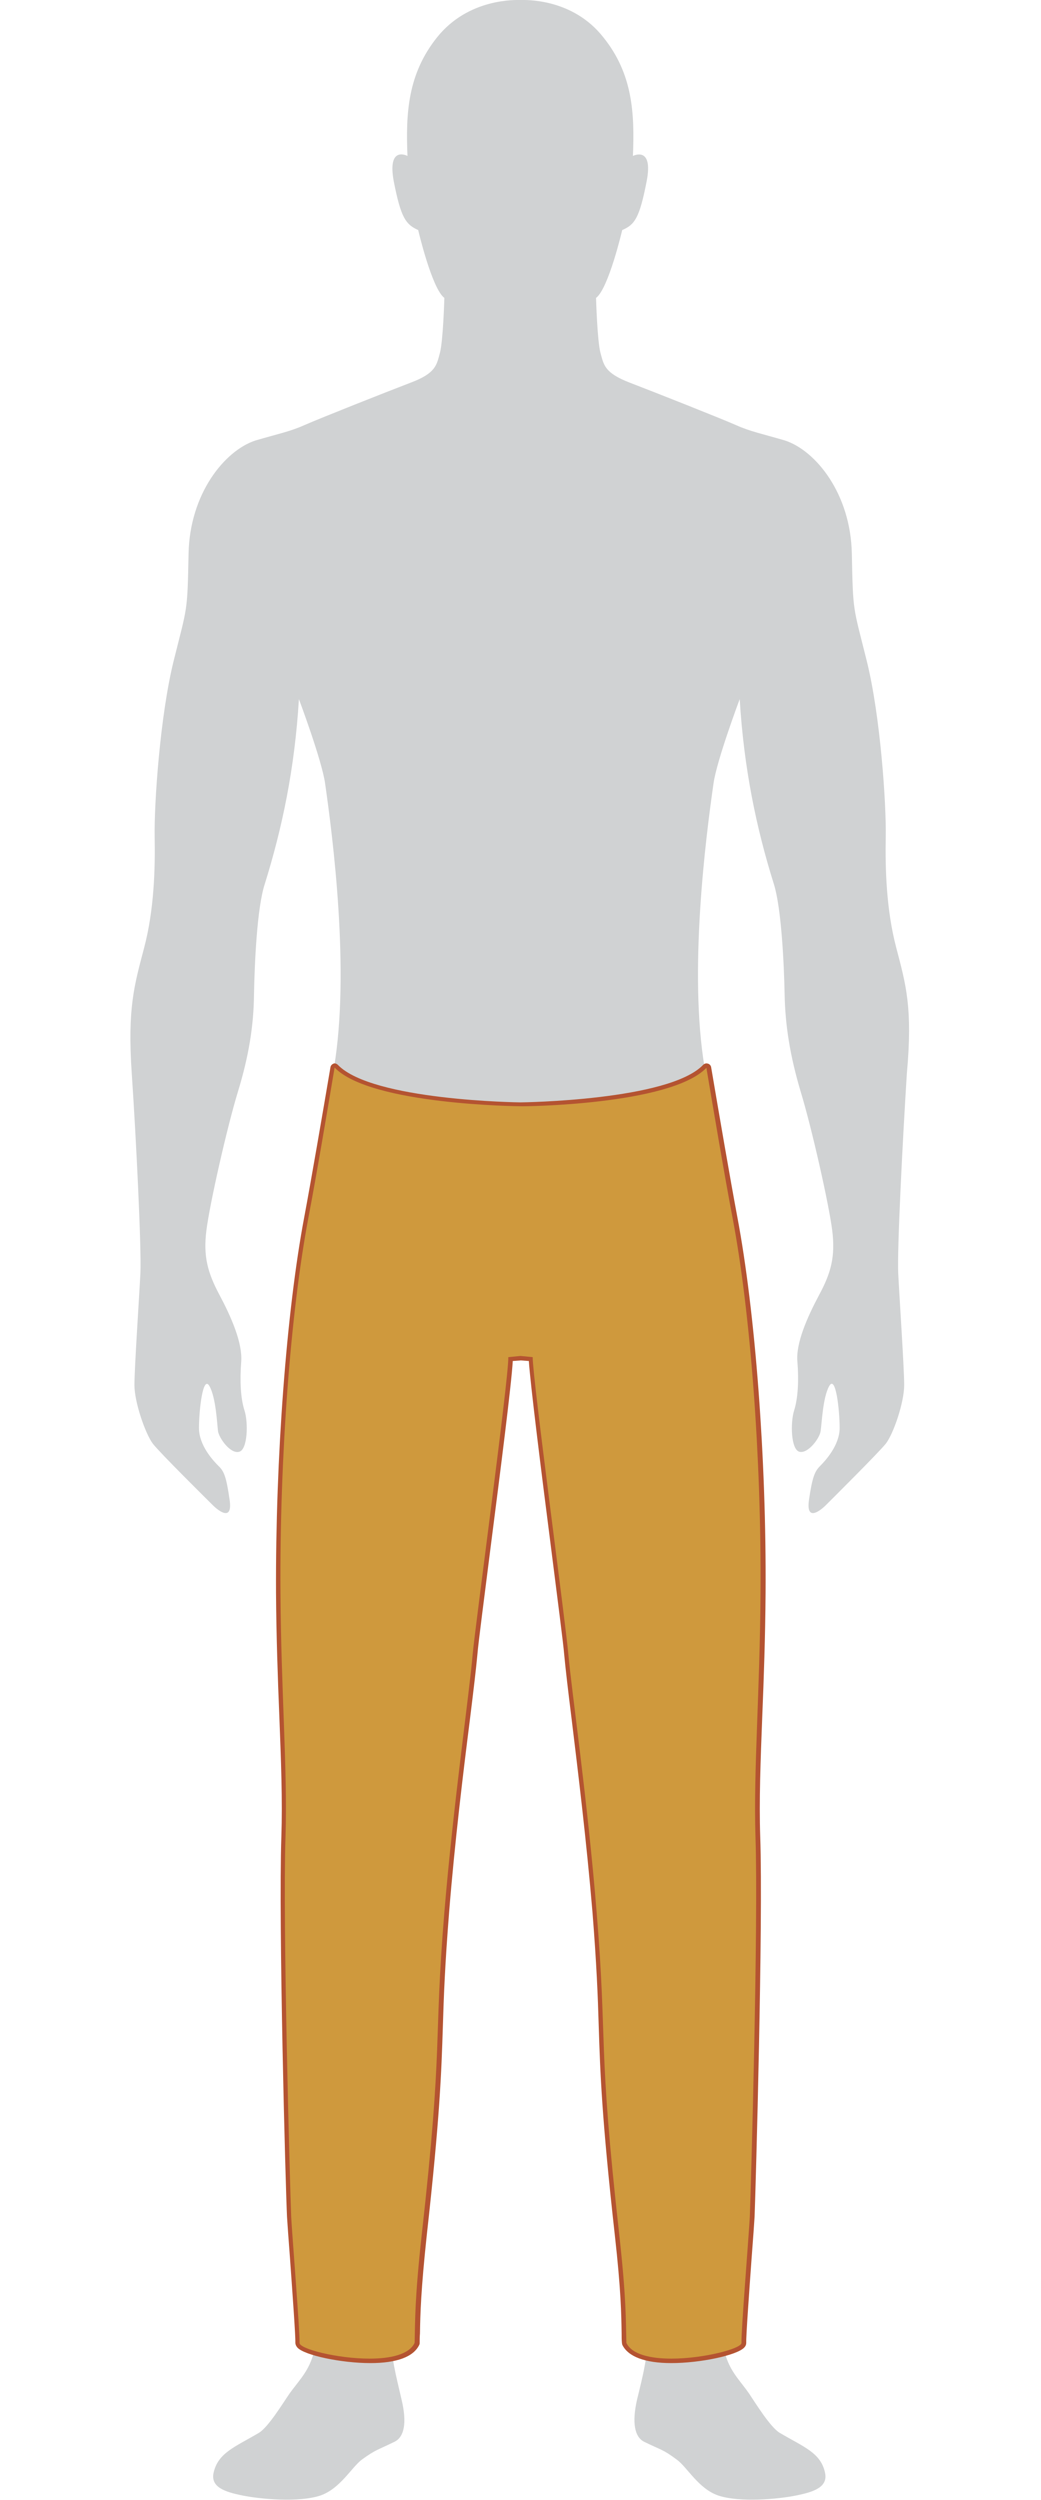 <?xml version="1.0" encoding="UTF-8"?><svg xmlns="http://www.w3.org/2000/svg" xml:space="preserve" id="Layer_3" x="0" y="0" style="enable-background:new 0 0 350 840" version="1.1" viewBox="0 0 350 840"><style>.st1{display:none}.st2{fill:#cf993d}.st2,.st3{display:inline}.st4{fill:#b45331}.st5{fill:#cf993d}</style><path id="Silo_2" d="M301.3 318.3c-3.3-12.6-3.7-26.2-3.5-37.2.2-11-1.8-40.7-6.4-59.1-4.6-18.5-4.6-15.9-5-36-.4-20.1-12.1-34.6-22.5-38-7.5-2.2-11.6-3-16.3-5.1-5.7-2.5-27.2-11-35.8-14.3-8.6-3.3-8.8-6-9.9-10s-1.5-18.5-1.5-18.5c4.2-3.1 8.8-22.8 8.8-22.8 4.2-1.8 5.8-4 8.2-16.3 2.4-12.2-4.6-8.6-4.6-8.6.6-14.4-.1-27.6-9.9-39.8C192.5-.7 176.5 0 175 0s-17.5-.7-28.1 12.6c-9.8 12.3-10.5 25.4-9.9 39.8 0 0-6.9-3.7-4.6 8.6 2.4 12.2 4 14.4 8.2 16.3 0 0 4.6 19.7 8.8 22.8 0 0-.4 14.4-1.5 18.5-1.1 4-1.3 6.8-9.9 10-8.6 3.3-30.1 11.8-35.8 14.3-4.7 2.1-8.8 2.9-16.3 5.1-10.4 3.4-22.1 17.9-22.5 38-.4 20.1-.4 17.5-5 36s-6.6 48.2-6.4 59.1c.2 11-.2 24.6-3.5 37.2-3.3 12.6-5.7 20.3-4.2 42.4 1.5 22.1 3.3 59.2 2.9 67.2-.4 8-2 31.6-2 37.5 0 5.8 3.7 16.4 6.2 19.7 2.6 3.3 18.1 18.6 20.1 20.6s6.8 5.7 5.7-1.8c-1.1-7.5-1.8-9.5-3.7-11.3-1.8-1.8-6.6-6.9-6.6-12.8 0-5.8 1.3-17.9 3.5-14.1 2.2 3.8 2.6 12.8 2.9 15.2.4 2.4 4.2 7.7 7.1 6.9 2.9-.7 3.1-9.9 1.8-13.9s-1.6-10-1.1-16.3-3.3-15-7.3-22.5-5.5-13-4.4-21.7c1.1-8.8 6.9-34.5 10.6-46.6 3.7-12.1 5.3-22.3 5.4-32.7.2-10.4 1-29 3.6-37 5.9-18.9 10.1-38.9 11.5-62.2 0 0 7.7 20.5 8.8 28.3 2.6 18.1 8.4 63.3 3 95.5-2.2 13-6.1 36.3-8.8 50.4-6 31.6-10.9 81.7-6.4 125.9 2.1 20.7 3.2 39.1 3.4 47 .2 7.9.4 29.8-.2 35.1-3.2 28.8-6.9 47.8-1.8 85.3 2.9 21.4 7.5 60.2 7.9 70.4.4 9.1.4 14.4-1.6 19.9-1.8 4.9-4.8 7.8-7.5 11.6-2.2 3.2-7.1 11.2-10.2 13.1-8.1 4.8-13.8 6.7-15.3 13.5-1 4.8 3.8 6.4 9.8 7.6 5.9 1.2 18.9 2.4 26.1 0 6.7-2.3 10.5-9.5 14-12.1 4.7-3.4 5.1-3.1 11-6 3.2-1.6 4.2-6.3 2.3-14.2-1.8-7.9-3.7-14.6-3.5-22.1.2-7.5.8-11.6 2.4-33.4 4.8-66.7 19.2-63.8 10.6-108.3-3.1-16.1 4.6-23 8.3-39.8 4.5-20.7 3.1-49.5 4.2-61.7.8-9.9 3.8-24.6 7.8-44 3-14.6 5.8-35.8 5.7-42.6l4.1-.4 4.1.4c-.2 6.8 2.7 28 5.7 42.6 4 19.4 7 34.1 7.8 44 1 12.2-.3 41 4.2 61.7 3.7 16.9 11.4 23.7 8.3 39.8-8.6 44.5 5.8 41.6 10.6 108.3 1.6 21.8 2.2 25.9 2.4 33.4.2 7.5-1.6 14.3-3.5 22.1-1.8 7.9-.8 12.6 2.3 14.2 5.9 2.9 6.3 2.5 11 6 3.6 2.6 7.3 9.8 14 12.1 7.2 2.4 20.2 1.2 26.1 0 6-1.2 10.8-2.8 9.8-7.6-1.4-6.8-7.2-8.7-15.3-13.5-3.1-1.9-8-9.8-10.2-13.1-2.6-3.8-5.7-6.7-7.5-11.6-2-5.5-2-10.8-1.6-19.9.4-10.2 5-49 7.9-70.4 5.1-37.5 1.4-56.6-1.8-85.3-.6-5.3-.4-27.2-.2-35.1.2-7.9 1.3-26.3 3.4-47 4.5-44.2-.4-94.2-6.4-125.9-2.7-14.1-6.6-37.3-8.8-50.4-5.4-32.2.4-77.4 3-95.5 1.1-7.8 8.8-28.3 8.8-28.3 1.4 23.3 5.6 43.4 11.5 62.2 2.5 8 3.4 26.6 3.6 37 .2 10.4 1.8 20.6 5.4 32.7 3.7 12.1 9.5 37.8 10.6 46.6 1.1 8.8-.4 14.3-4.4 21.7-4 7.5-7.9 16.3-7.3 22.5.5 6.2.2 12.2-1.1 16.3s-1.1 13.2 1.8 13.9c2.9.7 6.8-4.6 7.1-6.9.4-2.4.7-11.3 2.9-15.2s3.5 8.2 3.5 14.1c0 5.8-4.8 11-6.6 12.8-1.8 1.8-2.6 3.8-3.7 11.3-1.1 7.5 3.7 3.8 5.7 1.8 2-2 17.5-17.4 20.1-20.6 2.6-3.3 6.2-13.9 6.2-19.7 0-5.8-1.6-29.4-2-37.5-.4-8 1.5-45.1 2.9-67.2 2-22.1-.3-29.8-3.6-42.4z" style="fill:#d0d2d3"/><g id="Trim_fit_Bottom"><path d="M225.7 793.1c-6 0-13.6-1-15.8-5.7 0-.1-.1-.2-.1-.3 0-1 0-2-.1-3.1-.1-6.5-.3-14.5-2.3-33.3-4.4-39.5-4.9-54.3-5.4-70-.3-10.1-.7-20.6-2.1-38.3-1.9-23.8-4.9-47.5-7-64.8-1.2-9.7-2.1-17.3-2.5-21.7-.3-3.9-2.3-19-4.5-36.6-3.4-26.6-7.2-56.6-7.4-62.8l-3.4-.3-3.4.3c-.2 6.2-4.1 36.2-7.5 62.8-2.2 17.5-4.2 32.7-4.5 36.6-.4 4.4-1.3 12-2.5 21.7-2.1 17.3-5 41-7 64.8-1.4 17.7-1.8 28.2-2.1 38.3-.5 15.7-1 30.5-5.4 70-2.1 18.8-2.2 26.8-2.3 33.3 0 1 0 2-.1 3.1 0 .1 0 .2-.1.3-2.2 4.7-9.8 5.7-15.8 5.7-10.2 0-21.9-2.8-23.9-5-.3-.3-.5-.7-.5-1.1.1-2-1-17.3-1.8-28.5-.5-6.5-.9-12.2-1-13.8-.4-10.4-2.9-98.8-1.9-127.7.4-12.1-.1-25.4-.7-40.8-.5-12.3-1-26.1-1.1-41.2-.3-44.9 3.5-94.4 9.4-126 2.4-12.8 6.1-34.4 8.8-50.3 0-.3.2-.5.5-.6h.2c.2 0 .4.1.5.2 11.8 12.2 61.4 12.8 61.9 12.8s50.1-.6 61.9-12.8c.1-.1.3-.2.5-.2h.2c.3.1.5.3.5.6 2.7 16 6.4 37.6 8.8 50.3 6 31.6 9.7 81.1 9.4 126-.1 15-.6 28.9-1.1 41.2-.6 15.4-1.1 28.7-.7 40.8 1 29-1.4 117.4-1.9 127.7-.1 1.7-.5 7.3-1 13.9-.8 11.2-1.9 26.5-1.8 28.4 0 .4-.1.7-.5 1.1-1.6 2.2-13.2 5-23.4 5z" class="st5"/><path d="M237.5 358.8c2.2 13 6.1 36.3 8.8 50.4 6 31.6 9.7 80.5 9.4 125.9-.2 33.3-2.4 59.9-1.7 82 1 28.9-1.5 117.4-1.9 127.7-.2 4.5-3 39.2-2.8 42.4.1 1.9-12.6 5.3-23.6 5.3-7 0-13.3-1.4-15.1-5.3-.2-7.5 0-14.7-2.4-36.4-7.3-65.2-3.9-63.4-7.6-108.3-3-37.1-8.4-74.3-9.5-86.5-.8-9.9-12.1-93.3-12-100l-4.1-.4-4.1.4c.2 6.8-11.1 90.1-12 100-1 12.2-6.4 49.4-9.5 86.5-3.7 44.9-.3 43.1-7.6 108.3-2.4 21.8-2.2 28.9-2.4 36.4-1.8 3.9-8.1 5.3-15.1 5.3-11 0-23.7-3.3-23.6-5.3.2-3.2-2.6-37.8-2.8-42.4C97.5 734.4 95 646 96 617c.7-22.1-1.5-48.7-1.7-82-.3-45.4 3.4-94.2 9.4-125.9 2.7-14.1 6.6-37.3 8.8-50.4 12.1 12.6 62.4 13 62.5 13 .1.1 50.3-.3 62.5-12.9m0-1.5c-.4 0-.8.2-1.1.5-11.5 12-60.9 12.6-61.4 12.6s-49.8-.6-61.4-12.6c-.3-.3-.7-.5-1.1-.5-.1 0-.3 0-.4.1-.5.2-.9.6-1 1.2-2.7 15.9-6.4 37.5-8.8 50.3-6 31.7-9.7 81.2-9.5 126.2.1 15 .6 28.9 1.1 41.2.6 15.4 1.1 28.7.7 40.8-1 29 1.4 117.4 1.9 127.8.1 1.7.5 7.3 1 13.9.8 11.2 1.9 26.4 1.8 28.3 0 .4.1 1 .7 1.7 2.4 2.6 14.8 5.2 24.5 5.2 8.9 0 14.6-2.1 16.5-6.2.1-.2.1-.4.1-.6 0-1 0-2 .1-3.1.1-6.5.3-14.5 2.3-33.2 4.4-39.5 4.9-54.4 5.4-70.1.3-10.1.7-20.6 2.1-38.3 1.9-23.7 4.8-47.4 7-64.8 1.2-9.7 2.1-17.3 2.5-21.7.3-3.9 2.3-19 4.5-36.5 3.3-25.7 7-54.7 7.4-62.2l2.7-.2 2.7.2c.5 7.6 4.1 36.5 7.4 62.2 2.2 17.5 4.2 32.7 4.5 36.5.4 4.4 1.3 12.1 2.5 21.7 2.1 17.3 5 41 7 64.8 1.4 17.7 1.8 28.1 2.1 38.3.5 15.7 1 30.6 5.4 70.1 2.1 18.7 2.2 26.8 2.3 33.2 0 1 0 2.1.1 3.1 0 .2.1.4.1.6 1.9 4 7.6 6.2 16.5 6.2 9.7 0 22-2.6 24.5-5.2.6-.6.7-1.2.7-1.7-.1-1.9 1-17.2 1.8-28.3.5-6.5.9-12.2 1-13.9.4-10.4 2.9-98.8 1.9-127.8-.4-12.1.1-25.4.7-40.8.5-12.3 1-26.2 1.1-41.2.3-45-3.5-94.5-9.5-126.2-2.4-12.8-6.1-34.4-8.8-50.3-.1-.6-.5-1-1-1.2-.4-.1-.5-.1-.6-.1z" class="st4"/></g></svg>